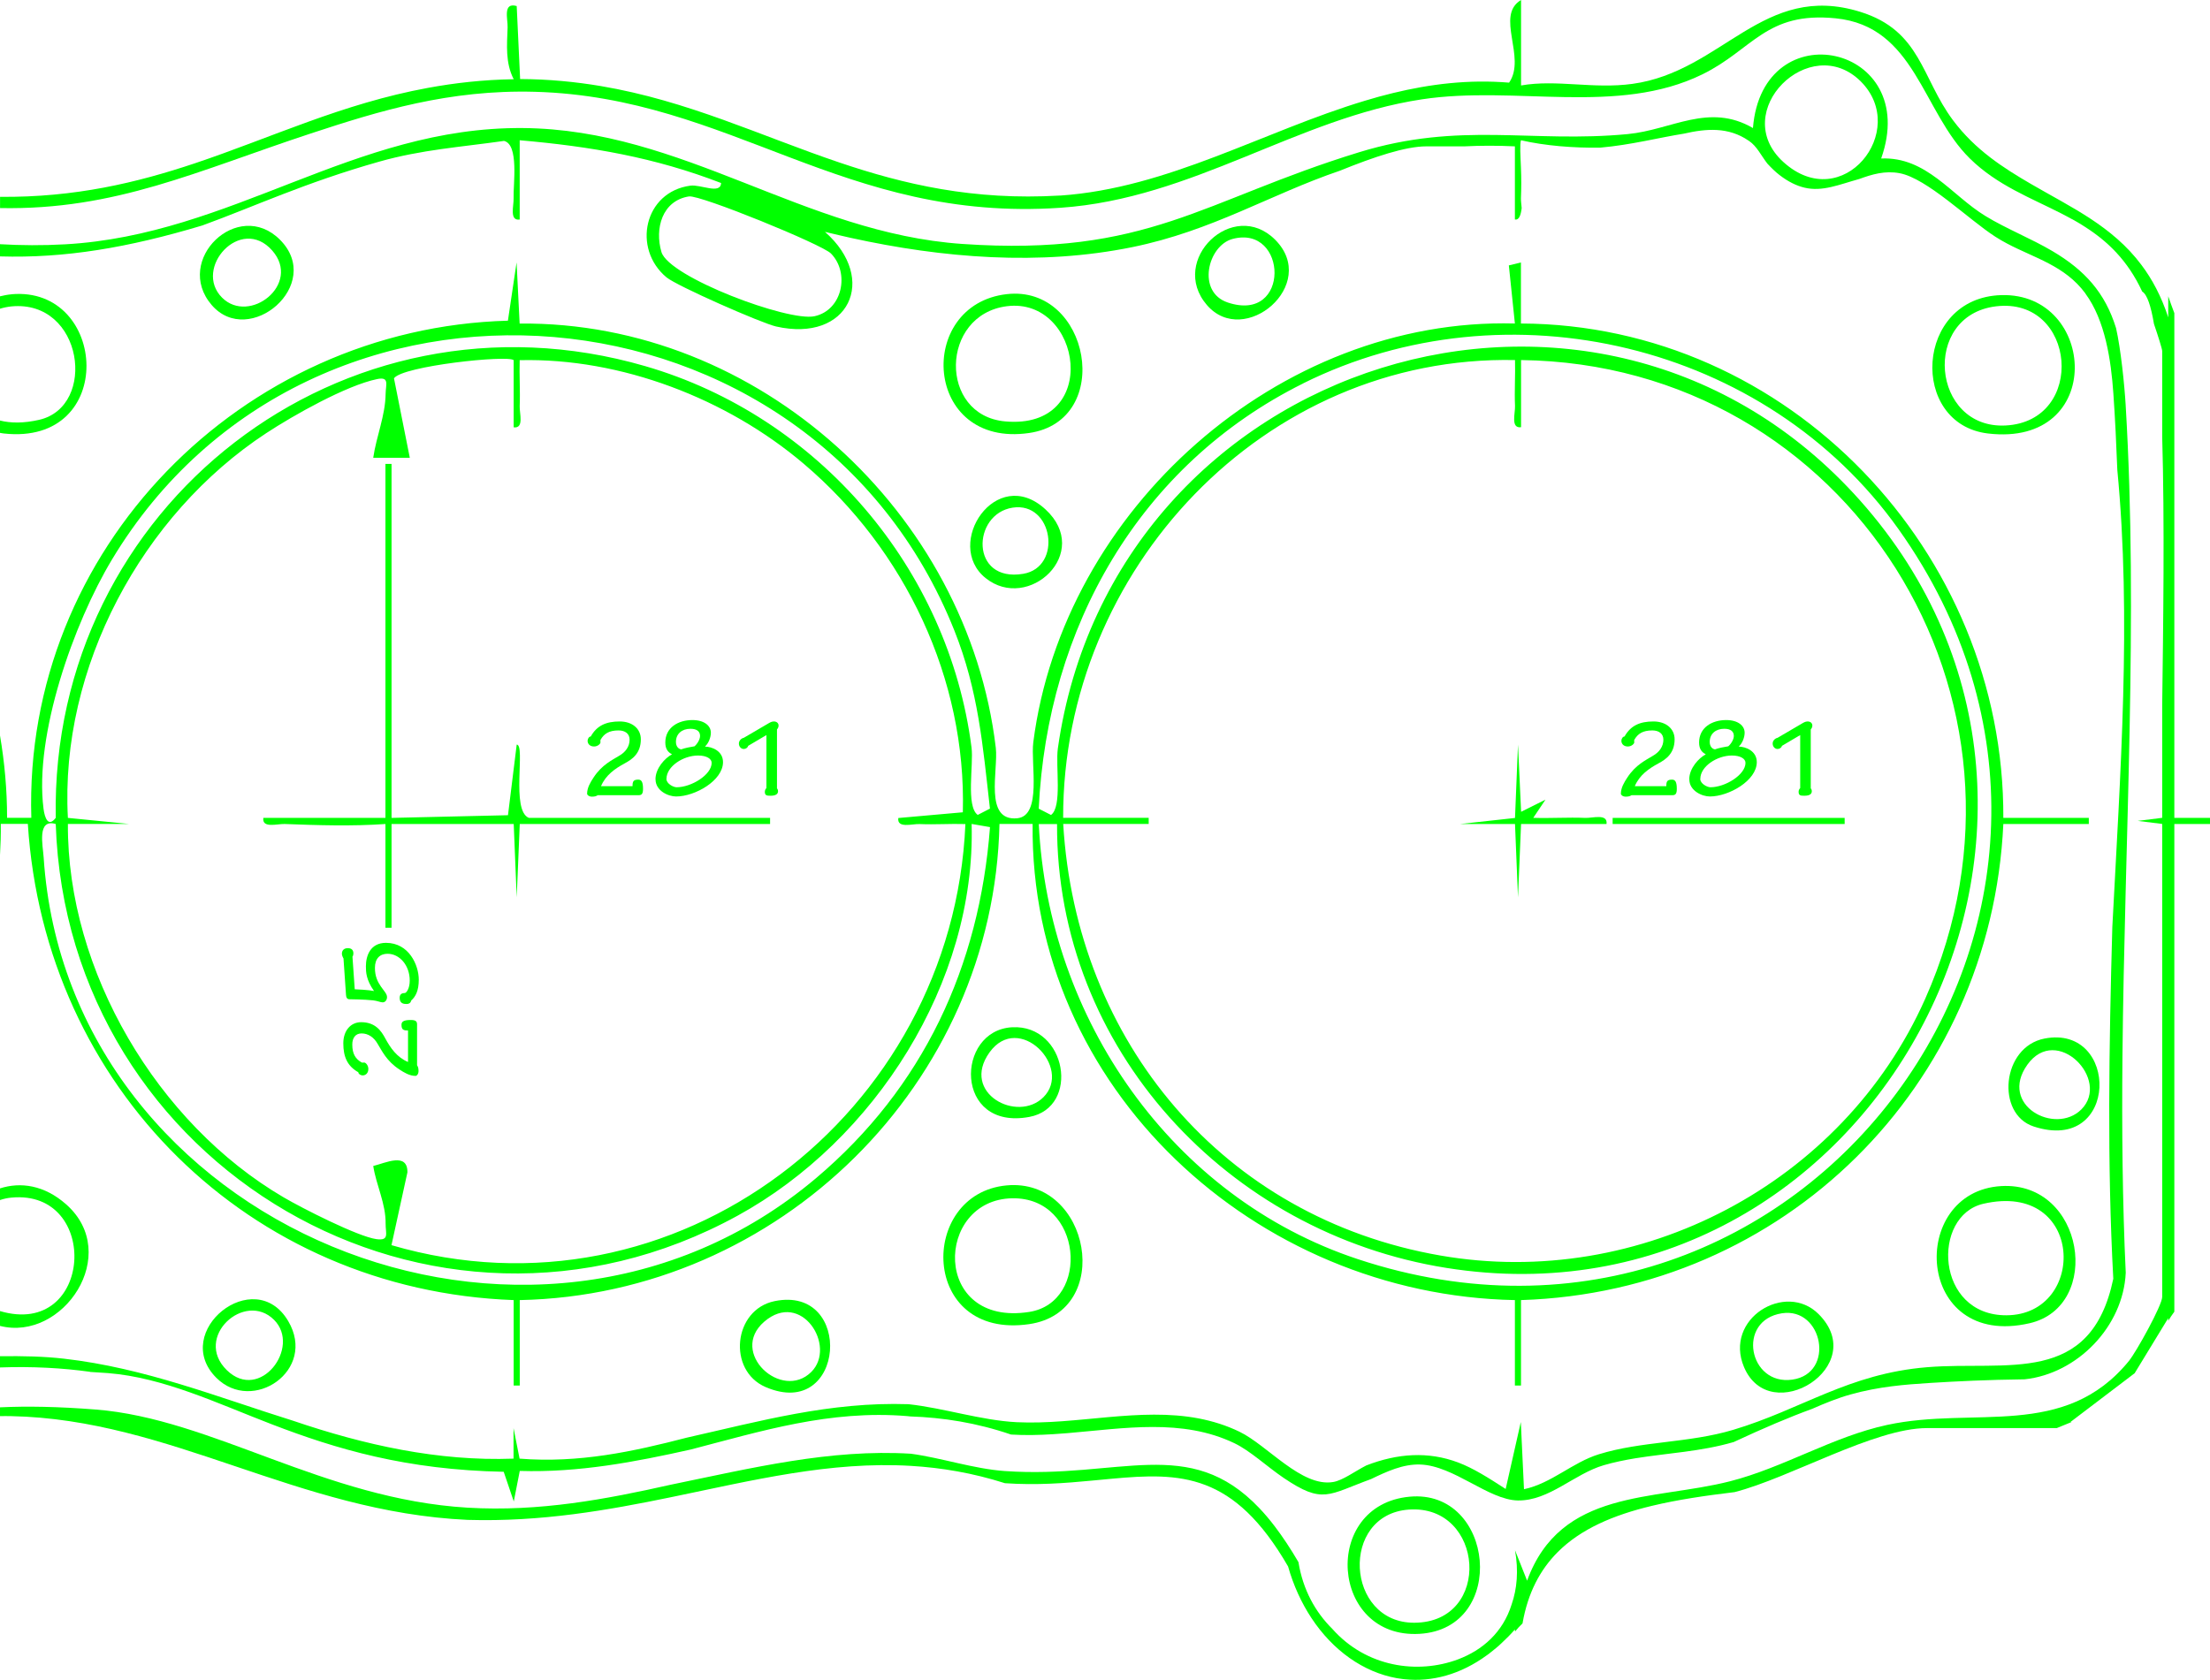 <svg xmlns="http://www.w3.org/2000/svg" id="Layer_1" data-name="Layer 1" viewBox="0 0 361.97 275.25"><defs><style> .cls-1 { fill: none; } .cls-2 { fill: lime; } </style></defs><g><path class="cls-1" d="M360.23,210.75c.54-.41,1.13-.69,1.74-.84v-74.91h-5.84v79.9c1.17-1.57,2.55-2.97,4.1-4.15Z"></path><path class="cls-1" d="M357.99,55.86c-.67-1.52-1.28-3.04-1.86-4.56v82.7h5.84V60.39c-1.69-1.06-3.1-2.54-3.98-4.53Z"></path><path class="cls-1" d="M174.82,234.81c9.32-.78,18.77-2.46,27.35,1.65,0,0,0,0,0,0,0,0,0,0,0,0-8.57-4.11-18.03-2.43-27.35-1.65Z"></path><path class="cls-1" d="M85.13,240.99c9.94.83,19.02-1.17,28.01-3.51-9.12,2.04-18.36,3.81-28.01,3.51Z"></path><path class="cls-1" d="M210.27,242.16c1.87,1.33,3.76,2.41,5.63,2.66,2.88.39,5.73-1.06,8.65-2.48-7.01,2.55-7.77,4.02-14.28-.18Z"></path><path class="cls-1" d="M347.84,199.77c-.17-5.87-.24-11.77-.25-17.69,0,5.92.08,11.82.25,17.69Z"></path><path class="cls-1" d="M57.71,237.93c8.1,2.03,16.44,3.19,24.79,3.21-16-.31-27.34-3.94-37.98-7.78,4.38,1.79,8.76,3.46,13.19,4.57Z"></path><path class="cls-1" d="M174.82,234.81c-.78.06-1.55.12-2.33.17.77-.05,1.55-.11,2.33-.17Z"></path><path class="cls-1" d="M165.6,235.04c-5.64-1.93-11.13-2.79-16.54-2.97,5.31.53,11.06,2.63,16.54,2.97Z"></path><path class="cls-1" d="M296.81,230.84c-3.79,1.37-7.94,3.15-12.88,5.44,4.33-1.27,8.59-3.54,12.88-5.44Z"></path><path class="cls-1" d="M10.48,222.63c13.27,1.73,25.2,6.3,37.61,10.19-.07-.02-.13-.04-.2-.07-15.61-5.34-25.19-8.95-37.41-10.12Z"></path><path class="cls-1" d="M239.89,24h8.24c-2.91-.14-5.65-.13-8.24,0Z"></path><path class="cls-1" d="M112.52,235.57c12.01-2.69,23.45-5.9,36.32-5.48-.39-.04-.79-.1-1.17-.13-12.6-.91-23.78,2.65-35.15,5.6Z"></path><path class="cls-1" d="M346.6,53.77c-.05-.21-.09-.41-.14-.59-1.57-6.06-5.61-9.38-10.28-12.02,5.22,3.25,8.62,6.79,10.42,12.61Z"></path><path class="cls-1" d="M138.27,38.76c.35.08.71.16,1.06.24-.36-.08-.71-.15-1.06-.24Z"></path><path class="cls-1" d="M347.64,173.18c.34-35.65,2.61-71.95.54-106.72,0,0,0-.02,0-.03,0,0,0,.02,0,.03,2.08,34.77-.19,71.07-.53,106.72Z"></path><path class="cls-1" d="M166.59,233.04s-.01,0-.02,0c0,0,.01,0,.02,0,9.82.47,20.1-2.48,29.82-.61-9.72-1.87-20,1.08-29.82.61Z"></path><path class="cls-1" d="M331.64,226c-6.16.07-11.12.21-15.57.6,5.11-.2,10.06,0,15.57-.6Z"></path><path class="cls-1" d="M350.86,47.77c.29.63,1.15,3.03,1.92,5.29-.49-2.93-1.11-4.83-1.92-5.29Z"></path><path class="cls-1" d="M173.55,32.05s.08,0,.13,0c17.64-1.2,33.26-10.54,49.89-15.54-16.64,5-32.25,14.33-49.89,15.54-.04,0-.08,0-.13,0Z"></path><path class="cls-1" d="M98.4,14.1c14.29,2.41,26.11,8.15,39.07,12.52-12.25-4.38-23.51-10.1-38.95-12.51-.04,0-.08,0-.12-.01Z"></path><path class="cls-1" d="M228.13,15.26c-1.53.37-3.05.79-4.56,1.25,1.51-.45,3.03-.87,4.56-1.25Z"></path><path class="cls-1" d="M354.13,71.52v44.1c.17-12.94.41-30.2,0-44.1Z"></path><path class="cls-1" d="M70.07,14.41c-15.14,2.66-26.17,8.15-38.18,12.36,12.65-4.24,24.17-9.79,38.18-12.36Z"></path><path class="cls-1" d="M332.66,30.14c6.58,3.83,13.3,6.88,18.08,13.25l-.17-.33c-4.87-6.63-11.53-9.45-17.91-12.92Z"></path><path class="cls-1" d="M238.82,271.89c4.03-1.42,7.34-4.39,8.78-9.01-1.49,4.33-4.77,7.41-8.78,9.01Z"></path><path class="cls-1" d="M212.68,255.96c.73,4.53,2.78,8.19,5.54,10.93-.69-.78-1.33-1.62-1.92-2.55-1.68-2.65-2.13-5.82-3.62-8.38Z"></path><path class="cls-1" d="M208.8,250.1c-.85-1.12-1.7-2.12-2.55-3.01.85.89,1.7,1.89,2.55,3.01Z"></path><path class="cls-1" d="M50.92,21.86c-18.82,5.7-31.96,12.59-50.92,12.23v.17c19.91.45,34.89-6.69,50.92-12.4Z"></path><path class="cls-1" d="M109.86,243.28c13.42-2.76,26.1-5.88,39.34-5.08-.53-.07-1.05-.14-1.57-.18-12.34-1.01-24.72,2.34-37.76,5.27Z"></path><path class="cls-1" d="M164.59,241.04s0,0-.01,0c0,0,0,0,.01,0,18.78,1.29,30.17-6.01,41.65,6.05-11.48-12.06-22.87-4.75-41.65-6.05Z"></path><path class="cls-1" d="M109.92,245.33c-10.42,2.15-21.3,4.07-33.27,3.72,11.77.73,22.74-1.35,33.27-3.72Z"></path><path class="cls-1" d="M14.75,224.77c-4.49-.61-9.35-.89-14.75-.71v.49c5.23-.12,10.4-.03,14.75.22Z"></path><path class="cls-1" d="M244.84,270.2c.2-.17.4-.33.6-.5-.2.17-.4.33-.6.5Z"></path><path class="cls-1" d="M229.73,275.11c.12.01.23.03.35.04-.12-.01-.23-.03-.35-.04Z"></path><path class="cls-1" d="M178.78,242.62c1.03-.1,2.03-.2,3.01-.29-.98.09-1.99.19-3.01.29Z"></path><path class="cls-1" d="M149.18,240.2c4.99.67,10.31,2.49,15.42,2.84-5.27-1.68-10.39-2.54-15.42-2.84Z"></path><path class="cls-1" d="M243.58,271.18c.1-.07.2-.14.29-.21-.1.07-.2.14-.29.21Z"></path><path class="cls-1" d="M248.12,267c-.7.8-1.42,1.52-2.15,2.2.74-.69,1.46-1.41,2.15-2.2Z"></path><path class="cls-1" d="M249.39,265.98c.58-3.34,1.84-6.51,4.33-9.9.46-.62.92-1.2,1.4-1.74-2.87,2.88-4.87,6.66-5.74,11.66,0,0,0,0,.01-.01Z"></path><path class="cls-1" d="M270.57,246.74c4.28-.69,8.83-1.03,13.55-2.25-4.83.57-9.4,1.25-13.55,2.25Z"></path><path class="cls-1" d="M220.79,271.84c2.64,1.68,5.31,2.69,7.96,3.13-5.47-.99-10.46-4.52-13.97-9.86,1.2,2.43,2.82,4.69,6.01,6.73Z"></path><path class="cls-1" d="M225.16,239.53c-.44.14-.89.35-1.34.59,5.11-1.98,10.09-2.2,15.04-.48-4.07-1.65-8.1-1.94-13.7-.11Z"></path><path class="cls-1" d="M210.96,256.67s0,0,0,0c0,0,0,0,0,0-8.9-15.38-17.6-15.41-28.89-14.37,11.29-1.04,19.99-1.01,28.89,14.37Z"></path><path class="cls-1" d="M290.62,28.02c.3.25.59.47.87.68-.64-.51-1.29-1.13-1.98-1.86.33.42.68.82,1.11,1.17Z"></path><path class="cls-1" d="M304.55,29.35c-3.29.91-6.03,2.06-8.96,1.42,3.35.88,6.12-.39,8.96-1.42Z"></path><path class="cls-1" d="M286.51,23.13s0,0,0,0c-.02-.02-.05-.03-.07-.04.02.02.05.03.07.04,0,0,0,0,0,0Z"></path><path class="cls-1" d="M346,151.92c1.31-25.21,3.16-50.63.82-74.91.93,24.47-.12,49.75-.82,74.91Z"></path><path class="cls-1" d="M275.83,21.93c-4.08.65-8.68,1.85-13.68,2.29,1.53-.02,3.04-.1,4.47-.23,3.01-.27,6.13-1.35,9.21-2.06Z"></path><path class="cls-1" d="M341.57,48.07s0,0,0,.01c0,0,0-.01,0-.02-3.36-4.52-8.27-5.74-12.82-8.15,4.55,2.41,9.46,3.62,12.81,8.15Z"></path><path class="cls-1" d="M249.14,23c-.2.72-.11,2.48,0,4.49-.03-1.5-.05-3,0-4.49Z"></path><path class="cls-1" d="M33.15,36.96c-12.19,3.66-22.55,5.39-33.15,5.07v.2c14.63.39,23.98-1.93,33.15-5.26Z"></path><path class="cls-1" d="M219.47,27.99c-11.43,3.89-20.93,9.57-34,12.52,2.65-.48,5.28-1.07,7.88-1.79,6.45-1.78,16.94-7.01,26.12-10.73Z"></path><path class="cls-1" d="M249.25,34.11c-.14,1.23-.46,2-1.11,1.88,1.12.15,1.19-.84,1.11-1.88Z"></path><path class="cls-2" d="M355.13,216v.4c.31-.52.64-1.02,1-1.5v-79.9h5.84v-1h-5.84V51.3c-.35-.92-.68-1.84-1-2.76v3.46c-1.13-3.46-2.63-6.26-4.4-8.61-4.78-6.37-11.5-9.42-18.08-13.25-4.54-2.64-9.13-5.58-12.75-10.41-5.22-6.96-5.24-14.69-15.21-17.79-15.91-4.95-22.55,9.78-37.32,11.8-6.39.88-12.43-.76-18.24.26V0c-4.3,2.56.93,9.39-1.96,13.54-6.62-.55-12.91.22-19.04,1.71-1.53.37-3.05.79-4.56,1.25-16.64,5-32.25,14.33-49.89,15.54-.04,0-.08,0-.13,0-14.11.83-25.48-1.83-36.08-5.42-12.95-4.38-24.78-10.11-39.07-12.52-4.17-.7-8.54-1.13-13.21-1.15l-.56-11.96c-2.32-.66-1.44,2.14-1.49,3.49-.1,2.91-.39,5.8,1,8.5-5.01.08-9.66.61-14.06,1.42-14.02,2.57-25.53,8.12-38.18,12.36-9.47,3.17-19.59,5.6-31.89,5.49v1.84c18.96.36,32.24-6.08,50.92-12.23,11.17-3.68,22.66-7.21,36.7-6.82,32.16.9,50.45,21.43,86.06,19,21.7-1.48,38.79-14.69,59.23-17.77,15.36-2.32,32.01,2.72,45.91-4.09,8.26-4.05,10.42-10.32,21.82-9.18,13.08,1.3,14.16,15.29,22.01,22.99,4.48,4.39,9.94,6.41,15.07,9.04.64.33,1.28.67,1.91,1.02.63.35,1.25.72,1.86,1.12,3.67,2.35,6.98,5.46,9.37,10.6.8.47,1.43,2.36,1.92,5.29.72,2.12,1.35,4.13,1.35,4.44v14.02c.41,13.9.17,31.16,0,44.1v18.37l-4.01.5,4.01.5v77.5c0,1.34-4.24,9.01-5.48,10.52-10.57,12.89-25.23,7.35-39.56,10.44-8.92,1.92-16.96,7-25.76,9.24-12.56,3.2-27.72,1.2-33.22,16.28l-1.98-4.99c.6,3.36.33,6.33-.55,8.87-1.44,4.61-4.78,7.5-8.78,9.01-6.62,2.48-15.03,1.29-20.6-5-2.77-2.74-4.81-6.4-5.54-10.93-1.31-2.24-2.6-4.18-3.88-5.86-.85-1.12-1.7-2.12-2.55-3.01-11.48-12.06-22.87-4.75-41.65-6.05h-.01c-5.1-.36-10.41-2.17-15.39-2.84-13.23-.8-25.92,2.32-39.34,5.08-10.54,2.37-21.51,4.46-33.26,3.76-23.53-1.4-41.84-14.59-60.92-16.08-6.13-.48-11.22-.57-15.67-.36v1.44c.59,0,1.19-.02,1.78,0,26.21.52,46.84,15.71,74.81,17,.02,0,.04,0,.06,0,11.97.35,22.85-1.57,33.27-3.72,13.41-2.77,26.05-5.91,39.26-5.13,5.03.3,10.15,1.16,15.42,2.84,5.2.36,9.88-.01,14.19-.42,1.03-.1,3.2-.31,3.29-.31,11.29-1.04,20-1.01,28.89,14.37.89,3.15,2.2,5.98,3.82,8.44,3.52,5.34,8.51,8.87,13.97,9.86.32.06.65.1.97.14.12.01.23.03.35.04,4.43.46,9.1-.74,13.5-3.97.1-.07.2-.14.29-.21.32-.24.64-.5.96-.77.2-.17.4-.32.6-.5.18-.16.36-.33.54-.5.73-.68,1.45-1.4,2.15-2.2l.03.33c.38-.47.78-.92,1.22-1.33.87-5,2.87-8.77,5.74-11.66,3.8-3.82,9.14-6.09,15.45-7.6,4.15-1,8.72-1.67,13.55-2.25,9.14-2.35,22.91-10.49,31.51-10.49h21.25c.81-.34,1.64-.68,2.45-1h-.2l10.51-7.99,5.49-9.01Z"></path><path class="cls-2" d="M14.75,224.77c1.02.06,2,.12,2.92.19,9.15.73,17.92,4.96,26.85,8.39,10.56,4.06,21.98,7.47,37.98,7.78l1.65,4.86.98-5c9.65.3,18.89-1.47,28.01-3.51,11.47-2.98,22.77-6.53,35.48-5.47.15.01.3.04.44.05,5.41.18,10.9,1.04,16.54,2.97,2.28.14,4.58.09,6.9-.06.77-.05,1.55-.11,2.33-.17,9.32-.78,18.78-2.46,27.35,1.65,2.61,1.25,5.3,3.81,8.09,5.7,6.42,4.34,7.27,2.73,14.28.18,2.59-1.25,5.24-2.48,8.05-2.39,5.54.18,11.19,5.81,16.01,5.89,5.12.08,9.23-4.37,14.08-5.78,1.68-.49,3.41-.84,5.16-1.13,5.26-.85,10.75-1.1,16.06-2.65h.02c4.94-2.3,9.09-4.07,12.88-5.45,2.09-.92,4.18-1.77,6.3-2.36,4.67-1.3,8.86-1.62,12.95-1.88,4.46-.28,9.42-.52,15.57-.6,8.64-.93,16.14-8.68,16.54-17.46-.14-2.92-.25-5.84-.33-8.77-.17-5.87-.24-11.77-.25-17.69,0-2.96.01-5.93.04-8.9.34-35.65,2.61-71.95.53-106.72v-.03c-.2-3.36-.8-9.24-1.58-12.66-1.8-5.82-5.13-9.48-10.42-12.61-3.52-2.08-7.48-3.62-10.96-5.74-5.6-3.41-9.68-9.75-17.09-9.43,6.63-18.7-19.46-24.32-21-4.99-7.21-4.2-13.3.3-20.5.99-15.79,1.51-27.44-2.12-44.02,2.98-25.77,7.92-34.52,17.11-64.96,15.02-26.01-1.79-45.71-18.79-72.01-18.99-27.69-.21-47.59,17.52-74.95,19.05-3.7.21-7.25.18-10.68-.02v2c10.61.32,20.96-1.41,33.15-5.07,8.45-3.07,16.77-7,28.99-10.46,6.93-1.96,13.37-2.39,20.42-3.39,2.48.58,1.49,7.14,1.57,9.4.05,1.21-.74,3.72,1,3.48v-12.99c11.62,1.01,22.1,2.8,32.99,7.01-.11,1.92-3.33.2-5.04.43-7.58,1.02-9.56,10.31-3.91,15.02,1.71,1.42,15.54,7.5,17.94,8.05,11.9,2.71,16.82-7.75,8.02-15.5,1.04.26,3.85.9,4.2.98,15.08,3.32,30.98,4.61,46.14,1.52,13.13-2.68,22.56-8.63,34-12.52,5.62-2.28,10.75-3.99,14.16-3.99h6.26c2.59-.13,5.33-.14,8.24,0v11.99c.65.12.97-.65,1.11-1.88-.05-.58-.13-1.17-.12-1.6.07-1.67.07-3.35,0-5.02-.08-2-.2-3.77,0-4.49,3.97.91,8.62,1.28,13.01,1.21,5-.44,9.6-1.64,13.68-2.29,3.67-.84,7.29-1.13,10.6,1.15.02.02.05.03.08.05,1.29.88,1.98,2.41,3,3.72.68.73,1.33,1.36,1.98,1.86,1.45,1.12,2.82,1.77,4.1,2.07,2.92.7,5.67-.51,8.96-1.42,2.08-.76,4.2-1.4,6.61-.95,4.47.83,11.26,7.56,15.67,10.4.63.41,1.27.77,1.92,1.12,4.55,2.41,9.46,3.62,12.82,8.15v.02c3.27,4.41,4.22,10.97,4.6,16.38.29,4.15.49,8.34.65,12.55,2.34,24.28.49,49.7-.82,74.91-.54,19.44-.86,38.79.16,57.6-3.69,17.65-17.38,13.41-30.51,14.49-12.9,1.06-20.5,6.9-31.74,10.26-7.28,2.18-15.03,1.84-22,4-4.36,1.35-7.74,4.76-12.27,5.73l-.52-11.01-2.48,10.97c-2.84-1.84-5.29-3.4-7.78-4.34-4.91-1.85-9.93-1.5-15.04.48-1.88.96-3.86,2.46-5.44,2.72-5.17.87-10.75-6.02-15.34-8.24-2.17-1.05-4.38-1.73-6.63-2.17-9.72-1.87-20,1.08-29.82.61h-.02c-5.81-.29-11.98-2.33-17.73-2.95-12.87-.43-24.32,2.78-36.32,5.48-8.78,2.28-17.67,4.21-27.39,3.44l-.99-5v5c-12.36.46-24.44-2.24-36.05-6.19-12.41-3.88-24.31-8.68-37.61-10.19-3.24-.37-6.69-.45-10.48-.4v1.84c5.4-.19,10.26.09,14.75.71ZM136.1,41.53c3.1,3.15,1.91,9.28-2.7,10.28-4.28.93-23.82-6.39-25.06-10.51-1.15-3.86.13-8.44,4.51-9.12,1.83-.28,21.8,7.87,23.25,9.35ZM292.09,26.54c-9.05-8.23,4.38-21.49,12.69-13.19,8.05,8.05-3.01,21.99-12.69,13.19Z"></path><path class="cls-1" d="M10.48,222.63c12.22,1.17,21.8,4.78,37.41,10.12.07.02.13.04.2.07,11.61,3.95,23.69,6.65,36.05,6.19v-5s.99,5,.99,5c9.72.77,18.61-1.16,27.39-3.44,11.37-2.96,22.55-6.51,35.15-5.6.39.03.78.08,1.17.13,5.75.62,11.92,2.66,17.73,2.95,0,0,.01,0,.02,0,9.82.48,20.1-2.48,29.82-.61,2.24.43,4.46,1.12,6.63,2.17,4.6,2.22,10.17,9.11,15.34,8.24,1.57-.27,3.56-1.76,5.44-2.72.46-.23.91-.44,1.34-.59,5.6-1.84,9.63-1.55,13.7.11,2.46,1,4.94,2.5,7.78,4.34l2.48-10.97.52,11.01c4.53-.97,7.9-4.38,12.27-5.73,6.97-2.16,14.72-1.82,22-4,11.23-3.36,18.83-9.21,31.74-10.26,13.13-1.08,26.82,3.16,30.51-14.49-1.01-18.82-.69-38.17-.16-57.6.7-25.16,1.75-50.44.82-74.91-.16-4.21-.36-8.4-.65-12.55-.38-5.41-1.34-11.97-4.6-16.38,0,0,0,0,0-.01-3.35-4.52-8.26-5.74-12.81-8.15-.65-.34-1.29-.71-1.92-1.12-4.42-2.84-11.2-9.57-15.67-10.4-2.41-.45-4.53.19-6.61.95-2.84,1.04-5.61,2.31-8.96,1.42-1.27-.34-2.63-.98-4.1-2.07-.29-.21-.58-.44-.87-.68-.42-.35-.78-.75-1.11-1.17-1.02-1.31-1.72-2.82-3-3.72,0,0,0,0,0,0-.02-.02-.05-.03-.07-.04-3.31-2.28-6.93-1.99-10.6-1.15-3.08.7-6.2,1.78-9.21,2.06-1.43.13-2.93.21-4.47.23-4.39.07-9.04-.3-13.01-1.21-.05,1.49-.02,2.99,0,4.49.03,1.68.06,3.35,0,5.02-.02.43.07,1.03.12,1.6.08,1.05.02,2.03-1.11,1.88v-11.99h-14.51c-3.41,0-8.54,1.71-14.16,3.99-9.18,3.72-19.67,8.95-26.12,10.73-2.6.72-5.23,1.31-7.88,1.79-15.22,2.78-31.06,1.8-46.14-1.52-.36-.08-.71-.16-1.06-.24-1.05-.24-2.1-.48-3.14-.75,8.8,7.74,3.88,18.21-8.02,15.5-2.4-.55-16.24-6.63-17.94-8.05-5.65-4.71-3.67-14,3.91-15.02,1.71-.23,4.93,1.49,5.04-.43-10.89-4.21-21.37-6-32.99-7.01l-.02,12.99c-1.74.24-.95-2.27-.99-3.48-.09-2.26.9-8.81-1.57-9.4-7.04,1-13.48,1.43-20.42,3.39-12.22,3.45-20.54,7.38-28.99,10.46-9.17,3.34-18.52,5.66-33.15,5.26v6.32c.59-.15,1.21-.27,1.86-.33,15.79-1.41,17.42,24.86-1.25,22.81-.21-.02-.41-.07-.62-.1v49.58c.75,4.41,1.16,8.91,1.16,13.48l3.97.02c-1.32-43.95,34.38-80.27,78.08-81.47l1.42-9.55.5,10.02c39.16-.39,73.43,30.99,77.99,69.51.43,3.67-1.98,12.07,3.51,11.54,4.09-.39,2.18-8.93,2.63-12.44,4.87-38.09,40.21-69.66,78.88-68.62l-.99-9.52,1.98-.48v10c43.84.16,79.21,37.46,79.01,81h14v1h-14c-2,43.02-35.99,76.65-79,78v14h-1v-14c-42.46-.81-79.48-34.68-78.99-78h-5.43c-.92,42.55-36.14,77.15-78.57,78v14h-1v-14c-43.38-1.59-76.83-34.92-79.57-78.02l-4.44.02c.03,1.72-.03,3.42-.13,5.11v54.59c3.36-1.07,7.24-.56,10.83,2.61,9.21,8.14-.5,22.53-10.83,19.92v5c3.79-.05,7.23.09,10.48.4ZM34.67,49.97c-6.32-7.35,4.32-17.58,11.19-10.69,7.31,7.33-5.07,17.8-11.19,10.69ZM161.42,94.7c-6.9-5.56,1.74-18.65,9.79-11.27,7.79,7.13-2.78,16.92-9.79,11.27ZM168.56,70.94c-17.34,2.52-18.64-21.05-3.66-22.75,13.6-1.55,17.7,20.72,3.66,22.75ZM197.67,49.97c-6.32-7.35,4.32-17.58,11.19-10.69,7.31,7.33-5.07,17.8-11.19,10.69ZM325.61,71.02c-12.95-1.53-12-22.27,2.18-22.67,15.63-.45,17.18,24.97-2.18,22.67ZM334.87,170.15c12.31-2.38,12.25,19.04-1.8,14.4-6.19-2.04-5.23-13.04,1.8-14.4ZM327.77,194.32c13.63-.79,16.67,19.7,4.65,22.47-18.82,4.34-19.99-21.58-4.65-22.47ZM297.85,215.28c8.58,8.55-7.93,18.78-12.2,8.7-3.35-7.92,6.79-14.09,12.2-8.7ZM165.79,168.3c8.94-.47,11.18,13.14,2.81,14.69-12.35,2.29-12.12-14.21-2.81-14.69ZM164.87,194.21c13.73-1.28,17.67,20.7,3.69,22.73-17.9,2.6-18.21-21.38-3.69-22.73ZM126.87,213.18c13.06-2.67,11.61,19.73-1.49,14.07-6.28-2.71-5.29-12.68,1.49-14.07ZM47.2,216.43c4.77,8.08-5.84,15.25-11.78,9.29-7.53-7.56,6.26-18.63,11.78-9.29Z"></path><path class="cls-1" d="M15.67,230.96c19.09,1.49,37.39,14.68,60.92,16.08,11.75.7,22.73-1.39,33.26-3.76,13.05-2.93,25.42-6.28,37.76-5.27.52.04,1.05.11,1.57.18,4.98.67,10.29,2.48,15.39,2.84,0,0,0,0,.01,0,18.78,1.3,30.17-6.01,41.65,6.05.85.89,1.7,1.89,2.55,3.01,1.28,1.68,2.57,3.62,3.88,5.86,1.49,2.56,1.94,5.74,3.62,8.38.59.93,1.24,1.77,1.92,2.55,5.57,6.29,14.03,7.62,20.6,5,4.01-1.6,7.29-4.68,8.78-9.01.88-2.54,1.14-5.51.55-8.87l1.98,4.99c5.5-15.08,20.66-13.09,33.22-16.28,8.8-2.24,16.84-7.32,25.76-9.24,14.33-3.09,28.99,2.45,39.56-10.44,1.24-1.51,5.48-9.18,5.48-10.52v-77.5l-4.01-.5,4.01-.5V57.5c0-.31-.63-2.32-1.35-4.44-.77-2.27-1.63-4.67-1.92-5.29,0,0,0,0,0,0-2.39-5.14-5.7-8.26-9.37-10.6-.61-.39-1.23-.76-1.86-1.12-.63-.35-1.27-.69-1.91-1.02-5.14-2.63-10.6-4.65-15.07-9.04-7.85-7.7-8.93-21.69-22.01-22.99-11.4-1.14-13.56,5.13-21.82,9.18-13.9,6.82-30.54,1.78-45.91,4.09-20.44,3.08-37.53,16.29-59.23,17.77-35.61,2.43-53.9-18.1-86.06-19-14.04-.39-25.62,2.87-36.7,6.82-16.02,5.71-31.01,12.85-50.92,12.4v5.77c3.43.2,6.98.23,10.68.02,27.36-1.52,47.26-19.26,74.95-19.05,26.3.2,46,17.2,72.01,18.99,30.43,2.09,39.19-7.1,64.96-15.02,16.58-5.1,28.23-1.46,44.02-2.98,7.2-.69,13.3-5.2,20.5-.99,1.54-19.33,27.63-13.71,21,4.99,7.41-.33,11.49,6.01,17.09,9.43,3.48,2.12,7.4,3.73,10.96,5.74,4.67,2.64,8.71,5.96,10.28,12.02.05.19.1.39.14.59.78,3.41,1.37,9.3,1.58,12.66,0,0,0,.02,0,.03,2.08,34.77-.19,71.07-.54,106.72-.03,2.97-.04,5.94-.04,8.9,0,5.92.08,11.82.25,17.69.08,2.93.19,5.86.33,8.77-.4,8.79-7.9,16.53-16.54,17.46-5.51.59-10.46.39-15.57.6-4.09.16-8.28.58-12.95,1.88-2.12.59-4.21,1.43-6.3,2.36-4.3,1.9-8.55,4.17-12.88,5.44,0,0-.01,0-.02,0-5.31,1.55-10.8,1.8-16.06,2.65-1.75.28-3.48.64-5.16,1.13-4.85,1.41-8.96,5.86-14.08,5.78-4.83-.08-10.47-5.71-16.01-5.89-2.81-.09-5.47,1.14-8.05,2.39-2.92,1.42-5.77,2.86-8.65,2.48-1.87-.25-3.75-1.33-5.63-2.66-2.75-1.95-5.48-4.44-8.09-5.7,0,0,0,0,0,0-8.57-4.11-18.03-2.43-27.35-1.65-.78.06-1.55.12-2.33.17-2.32.14-4.63.2-6.9.06-5.48-.34-11.22-2.44-16.54-2.97-.15-.01-.3-.04-.44-.05-12.71-1.06-24.01,2.48-35.48,5.47-8.99,2.34-18.07,4.34-28.01,3.51l-.98,5-1.65-4.86c-8.35-.02-16.69-1.18-24.79-3.21-4.43-1.11-8.81-2.78-13.19-4.57-8.86-3.61-17.69-7.67-26.85-8.39-.92-.07-1.9-.14-2.92-.19-4.35-.25-9.52-.34-14.75-.22v6.05c4.45-.21,9.54-.12,15.67.36ZM230.87,245.21c13.91-1.3,16.18,21.64,1.62,22.47-14.62.84-16.14-21.12-1.62-22.47Z"></path><path class="cls-1" d="M292.09,26.54c9.68,8.8,20.74-5.14,12.69-13.19-8.31-8.3-21.73,4.96-12.69,13.19Z"></path><path class="cls-1" d="M353.4,222.09c0-1.84.5-3.57,1.4-5.17.1-.18.22-.34.33-.52v-.4l-5.49,9.01-10.51,7.99h.2c.24-.09.48-.19.71-.28,1.29-.49,2.59-.97,3.89-1.42,3.19-1.86,6.68-3.66,10.26-4.78-.33-1.46-.79-2.9-.79-4.43Z"></path><path class="cls-2" d="M4.56,134.99c2.74,43.11,36.19,76.42,79.57,78.01v14h1v-14c42.44-.86,77.66-35.45,78.57-78.01h5.43c-.48,43.32,36.53,77.2,78.99,78.01v14h1v-14c43.01-1.35,77-34.98,79-78h14v-1h-14c.2-43.54-35.17-80.83-79.01-81v-10l-1.98.48.99,9.52c-38.68-1.04-74.01,30.53-78.88,68.62-.45,3.51,1.46,12.05-2.63,12.44-5.49.53-3.08-7.87-3.51-11.54-4.56-38.52-38.83-69.9-77.99-69.51l-.5-10.02-1.42,9.55C39.51,53.73,3.81,90.05,5.13,133.99H1.16c0-4.57-.41-9.08-1.16-13.49v19.6c.1-1.69.15-3.4.13-5.12h4.44ZM213.44,62.81c33.45-16.63,75.85-6.56,97.51,23.88,44.4,62.39-15.5,143.82-88.59,119.59-30.49-10.11-50.68-39.43-52.22-71.27h2.99c-.14,36.8,27.95,67.02,63.78,72.72,69.48,11.06,114.73-72.95,67.74-125.74-42.93-48.22-122.36-23.18-131.39,40.64-.4,2.86.75,9.55-1.12,10.89l-2.01-1.03c1.4-29.64,16.43-56.31,43.31-69.67ZM174.13,134c-.1-40.59,32.91-75.86,74.01-75.01.07,2.49-.11,5.02,0,7.52.05,1.21-.75,3.71.99,3.48v-11c53.48.66,88.09,55.46,66.18,104.68-13.47,30.25-46.74,47.7-79.38,42.03-35.61-6.18-59.67-35.04-61.79-70.71h14v-1h-14ZM18.33,91.69c32.5-54.06,114.61-47.07,137.99,11.63,3.93,9.88,4.64,18.74,5.82,29.16l-2,1.03c-1.96-1.4-.66-8.24-1.01-11-3.74-29.36-25.09-54.3-53.47-62.53C56.07,45.6,8.2,82.99,9.13,133.99c-1.24,1.63-1.81-.02-2-1.48-1.55-12.09,4.96-30.45,11.2-40.82ZM61.13,191.02c.49,3.17,2.07,6.15,2.03,9.46-.02,1.59.68,2.84-1.53,2.53-3.04-.43-12.14-5.06-15.17-6.84-20.66-12.09-35.47-37.09-35.34-61.18h10l-10-.99c-1.34-24.59,12.13-49.67,32.48-63.03,4.46-2.93,13.1-7.81,18.15-8.86,2.09-.44,1.43.89,1.41,2.41-.04,3.56-1.53,7-2.03,10.48h5.99l-2.59-13.02c1.37-2.02,18.71-3.86,19.6-2.97v11c1.75.23.94-2.27.99-3.48.1-2.5-.08-5.03,0-7.52,16.6-.4,33.97,6.31,46.53,16.98,16.61,14.1,26.64,35.27,26.05,57.09l-10.57.94c-.23,1.75,2.27.94,3.48.99,2.49.11,5.02-.08,7.51,0-2.04,47.53-47.56,82.6-94,68.99l2.61-11.93c.04-3.35-3.61-1.52-5.61-1.04ZM9.13,135c1.84,56.13,61.64,91.61,111.68,64.17,22.45-12.31,39.04-38.22,38.33-64.18l3.01.52c-1.73,22.86-10.96,42.7-28.49,57.51-46.7,39.44-122.53,7.92-126.51-52.54-.13-1.98-1.13-6.4,1.98-5.48Z"></path><path class="cls-2" d="M327.79,48.35c-14.18.4-15.13,21.14-2.18,22.67,19.36,2.29,17.81-23.12,2.18-22.67ZM328.48,69.71c-12.11.61-13.81-18.02-1.58-19.52,13.19-1.62,14.9,18.85,1.58,19.52Z"></path><path class="cls-2" d="M164.9,48.19c-14.97,1.7-13.68,25.27,3.66,22.75,14.03-2.04,9.94-24.3-3.66-22.75ZM164.63,69.04c-10.93-.99-10.66-17.47.27-18.87,12.31-1.58,15.6,20.31-.27,18.87Z"></path><path class="cls-2" d="M332.43,216.79c12.02-2.77,8.98-23.25-4.65-22.47-15.34.89-14.16,26.81,4.65,22.47ZM324.84,197.22c16.6-3.83,17.07,18.21,3.79,18.27-11.65.05-12.3-16.3-3.79-18.27Z"></path><path class="cls-2" d="M168.56,216.94c13.98-2.03,10.04-24.01-3.69-22.73-14.52,1.35-14.21,25.33,3.69,22.73ZM165.81,196.32c11.54-.18,12.82,17.05,2.76,18.62-15.97,2.5-15.48-18.42-2.76-18.62Z"></path><path class="cls-2" d="M10.83,197.31c-3.59-3.17-7.47-3.69-10.83-2.61v1.91c.59-.2,1.21-.34,1.87-.4,14.65-1.4,13.41,23.1-1.87,18.59v2.43c10.32,2.62,20.04-11.77,10.83-19.92Z"></path><path class="cls-2" d="M1.86,48.22c-.65.06-1.27.18-1.86.33v2.03c.59-.18,1.21-.31,1.87-.38,11.76-1.12,14.08,16.39,4.55,18.58-2.52.58-4.66.56-6.42.12v2.02c.21.03.4.08.62.1,18.66,2.06,17.04-24.21,1.25-22.81Z"></path><path class="cls-2" d="M125.38,227.24c13.1,5.66,14.55-16.74,1.49-14.07-6.78,1.39-7.76,11.35-1.49,14.07ZM125.17,216.54c6.08-5.25,11.91,4.02,7.72,8.22-4.84,4.84-13.58-3.16-7.72-8.22Z"></path><path class="cls-2" d="M333.07,184.55c14.06,4.64,14.11-16.78,1.8-14.4-7.03,1.36-7.99,12.36-1.8,14.4ZM332.06,174.43c4.81-6.72,13.7,2.49,8.83,7.34-4.28,4.25-13.58-.69-8.83-7.34Z"></path><path class="cls-2" d="M34.67,49.97c6.12,7.12,18.49-3.36,11.19-10.69-6.87-6.89-17.51,3.34-11.19,10.69ZM36.37,48.76c-4.8-4.8,3.07-13.58,8.22-7.71,4.83,5.5-3.74,12.19-8.22,7.71Z"></path><path class="cls-2" d="M197.67,49.97c6.12,7.12,18.49-3.36,11.19-10.69-6.87-6.89-17.51,3.34-11.19,10.69ZM201.09,49.56c-5.14-1.72-3.28-9.32.78-10.41,9.04-2.42,9.57,13.87-.78,10.41Z"></path><path class="cls-2" d="M47.2,216.43c-5.52-9.34-19.31,1.73-11.78,9.29,5.94,5.96,16.56-1.21,11.78-9.29ZM44.89,216.24c4.47,4.47-2.31,13.54-7.74,8.24-5.53-5.4,2.93-13.05,7.74-8.24Z"></path><path class="cls-2" d="M297.85,215.28c-5.41-5.39-15.55.78-12.2,8.7,4.27,10.08,20.78-.15,12.2-8.7ZM291.86,215.16c6.69-1.03,8.79,9.85,1.71,10.87-7.14,1.03-9.21-9.71-1.71-10.87Z"></path><path class="cls-2" d="M171.21,83.43c-8.06-7.38-16.69,5.72-9.79,11.27,7.02,5.65,17.58-4.14,9.79-11.27ZM167.59,94.01c-8.72,1.47-8.42-9.81-1.73-10.84,6.64-1.02,8.21,9.76,1.73,10.84Z"></path><path class="cls-2" d="M168.59,182.99c8.38-1.56,6.14-15.16-2.81-14.69-9.31.49-9.55,16.99,2.81,14.69ZM162.06,172.43c4.81-6.72,13.7,2.49,8.83,7.34-4.28,4.25-13.58-.69-8.83-7.34Z"></path><path class="cls-2" d="M232.49,267.68c14.56-.84,12.29-23.77-1.62-22.47-14.52,1.35-13,23.32,1.62,22.47ZM230.77,247.32c12.35-.86,13.72,18.5.87,18.54-11.27.04-12.23-17.75-.87-18.54Z"></path><path class="cls-1" d="M112.85,32.18c-4.38.67-5.66,5.26-4.51,9.12,1.23,4.12,20.77,11.44,25.06,10.51,4.62-1,5.8-7.12,2.7-10.28-1.46-1.48-21.42-9.63-23.25-9.35Z"></path><path class="cls-1" d="M174.13,135c2.13,35.67,26.19,64.53,61.79,70.71,32.64,5.66,65.91-11.78,79.38-42.03,21.91-49.22-12.7-104.02-66.18-104.68v11c-1.75.23-.94-2.27-1-3.48-.1-2.5.08-5.03,0-7.52-41.1-.86-74.11,34.41-74.01,75.01h14v1h-14ZM302.13,134v1h-38v-1h38ZM248.14,134.01l.49-12.02.51,11.01,3.99-1.99-2,2.98c2.82.1,5.68-.11,8.51.01,1.23.05,3.71-.76,3.49,1h-14l-.5,12.01-.49-12.02h-9s9-.99,9-.99Z"></path><path class="cls-1" d="M158.13,135.01c-2.49-.09-5.01.1-7.51,0-1.21-.05-3.72.76-3.48-.99l10.57-.94c.6-21.83-9.44-42.99-26.05-57.09-12.57-10.67-29.93-17.38-46.53-16.98-.07,2.49.11,5.02,0,7.52-.05,1.21.76,3.71-.99,3.48v-11c-.89-.89-18.23.96-19.6,2.97l2.59,13.02h-5.99c.5-3.48,1.98-6.91,2.03-10.48.02-1.52.68-2.85-1.41-2.41-5.05,1.05-13.7,5.94-18.15,8.86-20.35,13.37-33.81,38.44-32.48,63.03l10,.98h-10c-.13,24.09,14.67,49.09,35.34,61.18,3.04,1.78,12.13,6.41,15.17,6.84,2.21.31,1.51-.94,1.53-2.53.04-3.3-1.55-6.28-2.03-9.46,2-.49,5.64-2.32,5.61,1.04l-2.61,11.93c46.44,13.61,91.97-21.46,94-68.99ZM64.13,135v17h-1v-17c-5.47.38-11.01.21-16.51,0-1.23-.05-3.71.75-3.49-1h20v-58h1v58l19.07-.44,1.43-11.57c1.5,0-1,10.83,2,12.01h39.5v1h-41l-.5,12.01-.49-12.02h-20.01Z"></path><path class="cls-1" d="M173.26,122.62c9.03-63.82,88.46-88.86,131.39-40.64,47,52.79,1.74,136.8-67.74,125.74-35.84-5.7-63.92-35.93-63.78-72.73h-2.99c1.55,31.85,21.73,61.17,52.22,71.28,73.09,24.24,132.98-57.2,88.59-119.59-21.66-30.44-64.06-40.51-97.51-23.88-26.88,13.36-41.91,40.03-43.31,69.67l2.01,1.03c1.87-1.34.72-8.03,1.12-10.89Z"></path><path class="cls-1" d="M9.13,133.99c-.93-51,46.95-88.4,96.52-74.01,28.37,8.23,49.73,33.17,53.47,62.53.35,2.76-.95,9.59,1.01,11l2-1.03c-1.18-10.42-1.88-19.28-5.82-29.16-23.37-58.7-105.49-65.69-137.99-11.63-6.24,10.38-12.75,28.73-11.2,40.82.19,1.46.76,3.1,2,1.48Z"></path><path class="cls-1" d="M133.66,193.03c17.53-14.81,26.75-34.65,28.49-57.51l-3.01-.52c.71,25.96-15.88,51.86-38.33,64.18-50.04,27.44-109.83-8.04-111.68-64.17-3.11-.92-2.11,3.5-1.98,5.48,3.98,60.46,79.81,91.99,126.51,52.54Z"></path><path class="cls-1" d="M326.9,50.18c-12.23,1.5-10.53,20.14,1.58,19.52,13.32-.67,11.61-21.15-1.58-19.52Z"></path><path class="cls-1" d="M164.9,50.17c-10.94,1.4-11.2,17.87-.27,18.87,15.87,1.44,12.58-20.44.27-18.87Z"></path><path class="cls-1" d="M328.63,215.49c13.28-.06,12.81-22.1-3.79-18.27-8.52,1.97-7.87,18.32,3.79,18.27Z"></path><path class="cls-1" d="M168.57,214.95c10.07-1.57,8.78-18.8-2.76-18.62-12.72.2-13.22,21.12,2.76,18.62Z"></path><path class="cls-1" d="M1.87,196.21c-.66.06-1.28.21-1.87.4v18.19c15.28,4.51,16.52-19.99,1.87-18.59Z"></path><path class="cls-1" d="M6.42,68.78c9.53-2.18,7.21-19.7-4.55-18.58-.66.06-1.28.2-1.87.38v18.32c1.77.44,3.9.45,6.42-.12Z"></path><path class="cls-1" d="M132.89,224.76c4.19-4.19-1.64-13.46-7.72-8.22-5.86,5.06,2.88,13.06,7.72,8.22Z"></path><path class="cls-1" d="M340.89,181.76c4.88-4.84-4.01-14.05-8.83-7.34-4.76,6.64,4.54,11.59,8.83,7.34Z"></path><path class="cls-1" d="M36.37,48.76c4.47,4.47,13.05-2.21,8.22-7.71-5.15-5.87-13.01,2.91-8.22,7.71Z"></path><path class="cls-1" d="M201.86,39.15c-4.05,1.08-5.92,8.69-.78,10.41,10.35,3.46,9.81-12.82.78-10.41Z"></path><path class="cls-1" d="M44.89,216.24c-4.81-4.81-13.27,2.84-7.74,8.24,5.42,5.3,12.21-3.77,7.74-8.24Z"></path><path class="cls-1" d="M293.57,226.03c7.07-1.02,4.98-11.9-1.71-10.87-7.49,1.16-5.43,11.9,1.71,10.87Z"></path><path class="cls-1" d="M165.86,83.16c-6.69,1.03-6.99,12.31,1.73,10.84,6.48-1.09,4.91-11.87-1.73-10.84Z"></path><path class="cls-1" d="M170.89,179.76c4.88-4.84-4.01-14.05-8.83-7.34-4.76,6.64,4.54,11.59,8.83,7.34Z"></path><path class="cls-1" d="M231.64,265.86c12.85-.04,11.48-19.4-.87-18.54-11.36.79-10.4,18.57.87,18.54Z"></path><path class="cls-2" d="M248.63,147.01l.5-12.01h14c.22-1.76-2.26-.95-3.49-1-2.83-.12-5.69.09-8.51-.01l2-2.98-3.99,1.99-.51-11.01-.49,12.02-9,.99h9l.49,12.02Z"></path><rect class="cls-2" x="264.13" y="134" width="38" height="1"></rect><path class="cls-2" d="M84.63,147.01l.5-12.01h41v-1h-39.5c-3-1.18-.5-12.01-2-12.01l-1.43,11.57-19.07.44v-58h-1v58h-20c-.23,1.75,2.26.96,3.49,1,5.5.21,11.04.38,16.51,0v17h1v-17h20.01l.49,12.01Z"></path></g><g><path class="cls-2" d="M66.83,168.83c-.76,0-1.07-.13-1.07-.94,0-.5.33-.78,1.5-.78.76,0,1.05.17,1.05.72v6.7c.13.19.24.44.24.93,0,.54-.3.81-.48.81-1,0-1.91-.57-2.63-1.04-2.15-1.39-2.91-3.13-3.57-4.18-.61-1.09-1.55-1.74-2.65-1.74-1,0-1.52.74-1.52,1.81,0,1.57.54,2.37,1.52,2.94.09.06.31.02.44.02.22,0,.67.44.67,1.05,0,.69-.44,1.06-.94,1.06-.32,0-.7-.24-.7-.52-1.79-1-2.46-2.52-2.46-4.74,0-2.09,1.22-3.46,2.92-3.46,2.31,0,3.29,1.41,3.96,2.67.83,1.52,1.87,3.07,3.72,3.85v-5.16Z"></path><path class="cls-2" d="M58.11,162.08c.24,0,2.39.11,3.15.28-1.3-1.83-1.33-3.13-1.33-4.04,0-1.76.74-3.85,3.29-3.85,3.78,0,5.37,3.67,5.37,6.03,0,1.81-.52,2.78-1.24,3.42-.11.46-.42.57-.76.57-.46,0-1.13-.07-1.13-1,0-.67.44-.8.85-.8.22,0,.8-.68.8-2.04,0-2.5-1.67-4.39-3.63-4.39-1.26,0-2.07.78-2.07,2.3-.02,2.83,1.98,3.76,1.98,4.79,0,.44-.26.87-.72.87-.35,0-.89-.26-1.57-.33-1.41-.15-3.55-.18-3.87-.18-.41,0-.54-.33-.56-.74l-.41-5.94c-.17-.3-.26-.57-.26-.78,0-.63.44-.91.96-.91.65,0,.92.33.92.87,0,.22-.05.39-.15.52l.37,5.33Z"></path></g><g><path class="cls-2" d="M103.6,128.8c0-.76.13-1.07.94-1.07.5,0,.78.33.78,1.5,0,.76-.17,1.05-.72,1.05h-6.7c-.19.13-.44.24-.93.24-.54,0-.81-.3-.81-.48,0-1,.57-1.91,1.04-2.63,1.39-2.15,3.13-2.91,4.18-3.57,1.09-.61,1.74-1.55,1.74-2.65,0-1-.74-1.52-1.81-1.52-1.57,0-2.37.54-2.94,1.52-.06.09-.02.31-.02.44,0,.22-.44.67-1.05.67-.69,0-1.06-.44-1.06-.94,0-.32.24-.7.52-.7,1-1.79,2.52-2.46,4.74-2.46,2.09,0,3.46,1.22,3.46,2.92,0,2.31-1.41,3.29-2.67,3.96-1.52.83-3.07,1.87-3.85,3.72h5.16Z"></path><path class="cls-2" d="M107.36,127.67c0-1.81,1.57-3.48,2.68-4.07v-.04c-.59-.3-1.07-.81-1.07-1.91,0-2.44,2.09-3.68,4.44-3.68,1.93,0,3.02.93,3.02,2.07,0,.81-.41,1.78-.94,2.24l.02.04c1.05.02,2.91.68,2.91,2.54,0,3.02-4.57,5.63-7.68,5.63-1.28,0-3.37-.92-3.37-2.81ZM109.15,127.61c0,.78,1.13,1.37,1.67,1.37,2.42,0,5.74-2.04,5.74-4,0-.65-.79-1.2-2.22-1.2-2.44,0-5.18,1.78-5.18,3.83ZM113.08,119.4c-1.37,0-2.37.81-2.37,2.15,0,.76.44,1.18.87,1.22.57-.22,1.59-.41,2.17-.5.44-.37.91-1.11.91-1.7,0-.69-.46-1.17-1.57-1.17Z"></path><path class="cls-2" d="M122.54,122.19c-.06.3-.39.52-.72.52-.44,0-.8-.39-.8-.89s.43-.87.8-.94l3.83-2.24c.41-.24.7-.44,1.09-.44.48,0,.78.28.78.68,0,.26-.13.48-.26.63v9.64c.07.09.17.22.17.48,0,.39-.26.74-1.22.74-.63,0-.94-.04-.94-.65,0-.28.13-.46.26-.61v-8.68l-2.98,1.76Z"></path></g><g><path class="cls-2" d="M272.92,128.8c0-.76.13-1.07.94-1.07.5,0,.78.33.78,1.5,0,.76-.17,1.05-.72,1.05h-6.7c-.19.13-.44.24-.93.24-.54,0-.81-.3-.81-.48,0-1,.57-1.91,1.04-2.63,1.39-2.15,3.13-2.91,4.18-3.57,1.09-.61,1.74-1.55,1.74-2.65,0-1-.74-1.52-1.81-1.52-1.57,0-2.37.54-2.94,1.52-.06.09-.02.31-.02.44,0,.22-.44.67-1.05.67-.69,0-1.06-.44-1.06-.94,0-.32.24-.7.52-.7,1-1.79,2.52-2.46,4.74-2.46,2.09,0,3.46,1.22,3.46,2.92,0,2.31-1.41,3.29-2.67,3.96-1.52.83-3.07,1.87-3.85,3.72h5.16Z"></path><path class="cls-2" d="M276.68,127.67c0-1.81,1.57-3.48,2.68-4.07v-.04c-.59-.3-1.07-.81-1.07-1.91,0-2.44,2.09-3.68,4.44-3.68,1.93,0,3.02.93,3.02,2.07,0,.81-.41,1.78-.94,2.24l.02.04c1.05.02,2.91.68,2.91,2.54,0,3.02-4.57,5.63-7.68,5.63-1.28,0-3.37-.92-3.37-2.81ZM278.48,127.61c0,.78,1.13,1.37,1.67,1.37,2.42,0,5.74-2.04,5.74-4,0-.65-.79-1.2-2.22-1.2-2.44,0-5.18,1.78-5.18,3.83ZM282.4,119.4c-1.37,0-2.37.81-2.37,2.15,0,.76.44,1.18.87,1.22.57-.22,1.59-.41,2.17-.5.44-.37.91-1.11.91-1.7,0-.69-.46-1.17-1.57-1.17Z"></path><path class="cls-2" d="M291.86,122.19c-.06.3-.39.52-.72.52-.44,0-.8-.39-.8-.89s.43-.87.8-.94l3.83-2.24c.41-.24.7-.44,1.09-.44.48,0,.78.28.78.68,0,.26-.13.48-.26.63v9.64c.07.09.17.22.17.48,0,.39-.26.74-1.22.74-.63,0-.94-.04-.94-.65,0-.28.13-.46.26-.61v-8.68l-2.98,1.76Z"></path></g></svg>